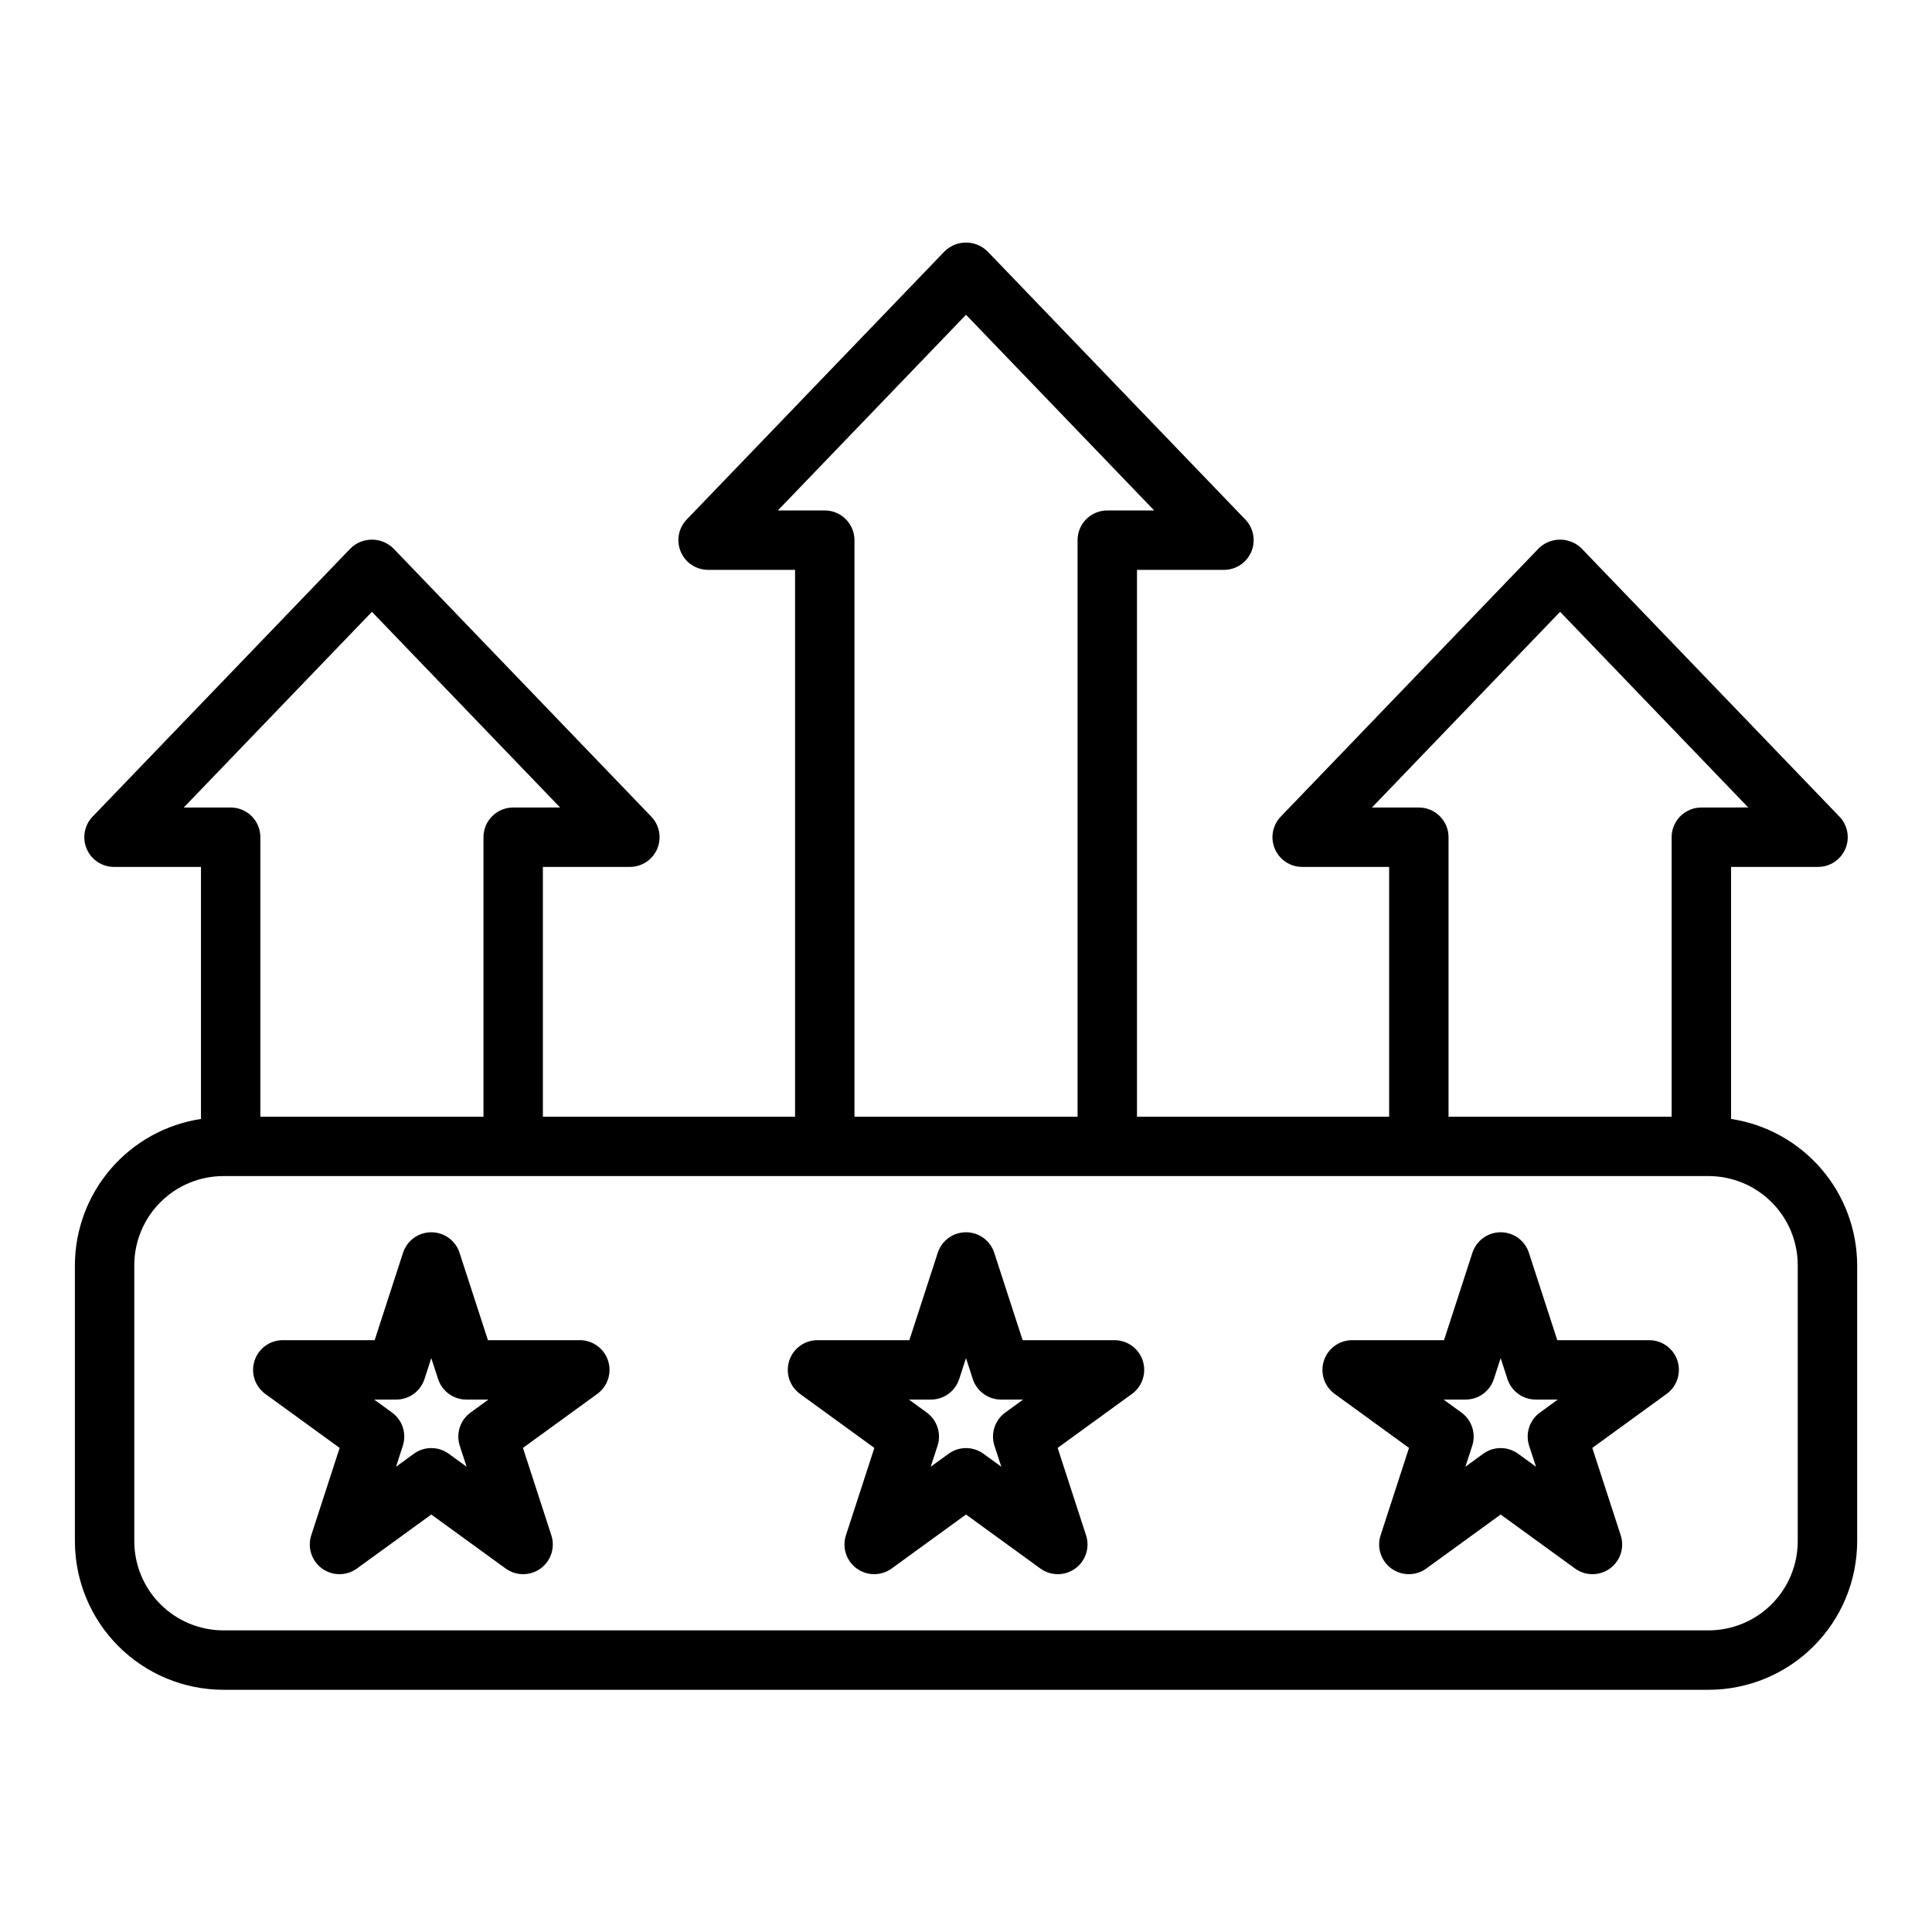 <?xml version="1.0" encoding="UTF-8"?>
<!-- Uploaded to: SVG Repo, www.svgrepo.com, Generator: SVG Repo Mixer Tools -->
<svg fill="#000000" width="800px" height="800px" version="1.1" viewBox="144 144 512 512" xmlns="http://www.w3.org/2000/svg">
 <g>
  <path d="m602.75 440.53v-66.789h23.047c3.156 0 6.008-1.887 7.242-4.789 1.238-2.906 0.621-6.266-1.57-8.543l-68.355-71.086 0.004 0.004c-3.152-3.09-8.195-3.09-11.348 0l-68.355 71.086v-0.004c-2.188 2.277-2.805 5.637-1.57 8.543 1.238 2.902 4.09 4.789 7.246 4.789h23.047v66.191h-66.828v-144.91h23.047c3.156 0 6.008-1.887 7.246-4.789 1.234-2.906 0.617-6.269-1.57-8.543l-68.355-71.09c-3.152-3.09-8.195-3.09-11.348 0l-68.355 71.086h0.004c-2.191 2.273-2.809 5.637-1.57 8.539 1.234 2.906 4.086 4.789 7.242 4.789h23.047v144.92h-66.828v-66.191h23.047c3.156 0 6.012-1.887 7.246-4.789 1.234-2.906 0.617-6.266-1.57-8.543l-68.355-71.086v0.004c-3.148-3.09-8.195-3.09-11.348 0l-68.355 71.086 0.004-0.004c-2.188 2.277-2.809 5.637-1.57 8.543 1.234 2.902 4.086 4.789 7.242 4.789h23.047v66.789c-9.277 1.41-17.746 6.09-23.875 13.199-6.129 7.109-9.512 16.176-9.539 25.562v73.16c0.016 10.438 4.164 20.441 11.543 27.82 7.379 7.379 17.383 11.527 27.82 11.539h393.6c10.434-0.012 20.438-4.16 27.816-11.539 7.379-7.379 11.531-17.383 11.543-27.82v-73.16c-0.027-9.387-3.41-18.453-9.539-25.562-6.125-7.109-14.598-11.789-23.875-13.199zm-82.742-82.531h-12.43l49.863-51.863 49.867 51.859-12.43 0.004c-4.348 0-7.875 3.523-7.875 7.871v74.062h-59.125v-74.062c0-2.09-0.828-4.09-2.305-5.566-1.477-1.477-3.477-2.305-5.566-2.305zm-157.44-78.719-12.43-0.004 49.867-51.859 49.867 51.859h-12.434c-4.348 0-7.871 3.523-7.871 7.871v152.79h-59.125v-152.79c0-2.086-0.832-4.09-2.309-5.566-1.477-1.477-3.477-2.305-5.566-2.305zm-169.87 78.719 49.867-51.863 49.867 51.859-12.434 0.004c-4.348 0-7.871 3.523-7.871 7.871v74.062h-59.125v-74.062c0-2.09-0.828-4.09-2.305-5.566-1.477-1.477-3.481-2.305-5.566-2.305zm427.72 194.45c-0.004 6.262-2.496 12.266-6.922 16.691-4.43 4.43-10.434 6.918-16.691 6.926h-393.6c-6.262-0.008-12.266-2.496-16.691-6.926-4.43-4.426-6.918-10.43-6.926-16.691v-73.16c0.008-6.262 2.496-12.266 6.926-16.691 4.426-4.43 10.43-6.918 16.691-6.926h393.6c6.258 0.008 12.262 2.496 16.691 6.926 4.426 4.426 6.918 10.43 6.922 16.691z"/>
  <path d="m439.36 499.16h-24.352l-7.523-23.156h0.004c-1.055-3.242-4.078-5.441-7.488-5.441-3.414 0-6.438 2.199-7.488 5.441l-7.523 23.156h-24.352c-3.406 0-6.426 2.195-7.481 5.438-1.055 3.242 0.098 6.793 2.856 8.801l19.699 14.312-7.527 23.156c-1.055 3.242 0.098 6.797 2.859 8.805 2.758 2.004 6.496 2.004 9.258-0.004l19.699-14.305 19.699 14.305c2.758 2.008 6.496 2.008 9.254 0.004 2.762-2.008 3.918-5.562 2.859-8.805l-7.527-23.156 19.699-14.312h0.004c2.754-2.008 3.906-5.559 2.852-8.801-1.051-3.242-4.074-5.438-7.481-5.438zm-28.953 19.18h-0.004c-2.758 2.004-3.914 5.559-2.859 8.805l1.812 5.551-4.723-3.43c-2.762-2.012-6.5-2.012-9.258 0l-4.723 3.43 1.805-5.551c1.055-3.246-0.098-6.801-2.859-8.805l-4.727-3.438h5.84c3.41 0 6.434-2.195 7.488-5.441l1.801-5.551 1.801 5.551c1.055 3.242 4.078 5.441 7.488 5.441h5.844z"/>
  <path d="m297.66 499.16h-24.352l-7.523-23.156c-1.051-3.242-4.074-5.441-7.488-5.441-3.41 0-6.434 2.199-7.488 5.441l-7.523 23.156h-24.348c-3.406 0-6.43 2.195-7.481 5.438-1.055 3.242 0.098 6.793 2.852 8.801l19.699 14.312-7.523 23.156c-1.059 3.242 0.098 6.797 2.859 8.805 2.758 2.004 6.496 2.004 9.254-0.004l19.699-14.305 19.699 14.305c2.762 2.008 6.5 2.008 9.258 0.004 2.762-2.008 3.914-5.562 2.859-8.805l-7.527-23.156 19.699-14.312c2.758-2.008 3.91-5.559 2.856-8.801-1.055-3.242-4.074-5.438-7.481-5.438zm-28.953 19.18h-0.004c-2.758 2.004-3.914 5.559-2.859 8.805l1.805 5.551-4.723-3.43c-2.758-2.012-6.496-2.012-9.254 0l-4.723 3.43 1.805-5.551c1.055-3.246-0.102-6.801-2.859-8.805l-4.727-3.438h5.84c3.414 0 6.434-2.195 7.488-5.441l1.801-5.551 1.801 5.551h0.004c1.055 3.242 4.074 5.441 7.488 5.441h5.844z"/>
  <path d="m581.05 499.16h-24.352l-7.523-23.156h0.004c-1.055-3.242-4.078-5.441-7.488-5.441-3.41 0-6.434 2.199-7.488 5.441l-7.523 23.156h-24.348c-3.41 0-6.43 2.195-7.484 5.438-1.055 3.242 0.098 6.793 2.856 8.801l19.699 14.312-7.527 23.156c-1.055 3.242 0.098 6.797 2.859 8.805 2.762 2.004 6.5 2.004 9.258-0.004l19.699-14.305 19.699 14.305c2.758 2.008 6.496 2.008 9.258 0.004 2.758-2.008 3.914-5.562 2.856-8.805l-7.527-23.156 19.699-14.312h0.004c2.754-2.008 3.906-5.559 2.856-8.801-1.055-3.242-4.074-5.438-7.484-5.438zm-28.953 19.18c-2.762 2.004-3.914 5.559-2.859 8.805l1.812 5.551-4.723-3.43h-0.004c-2.758-2.012-6.5-2.012-9.258 0l-4.723 3.43 1.812-5.551c1.055-3.246-0.102-6.801-2.859-8.805l-4.727-3.438h5.832c3.41 0 6.434-2.195 7.488-5.441l1.801-5.551 1.801 5.551c1.055 3.242 4.078 5.441 7.488 5.441h5.844z"/>
 </g>
</svg>